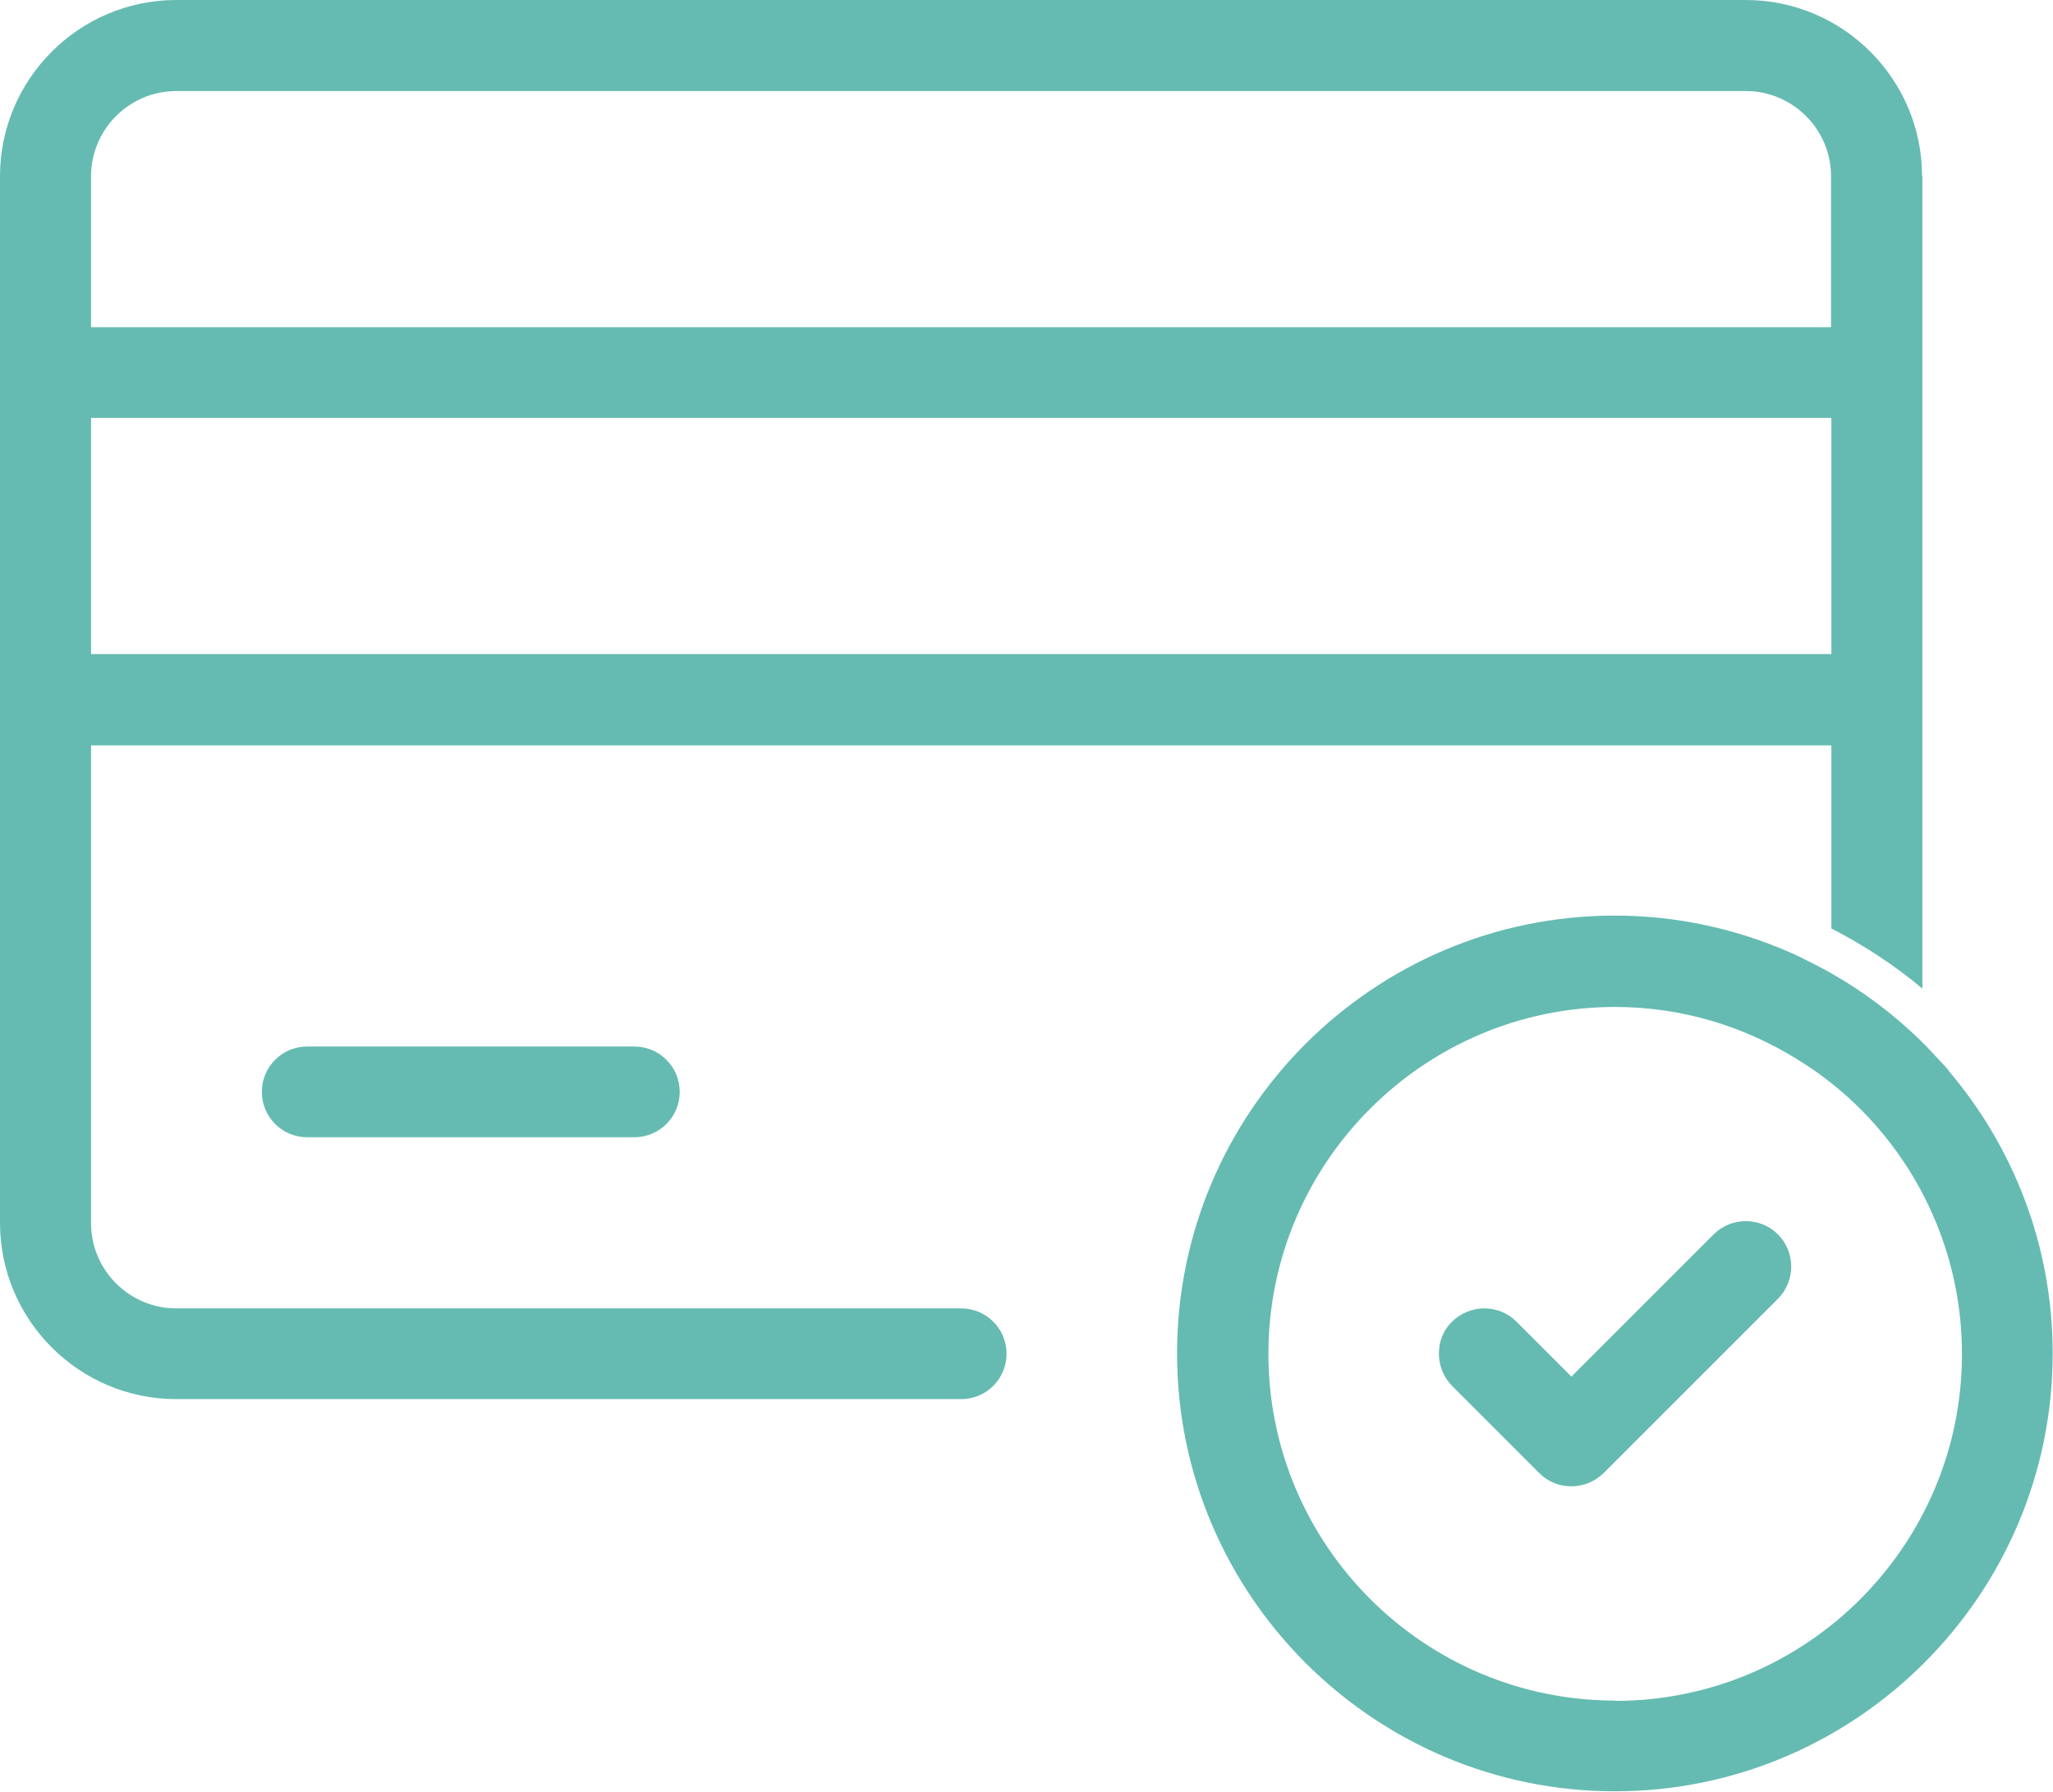 <?xml version="1.0" encoding="UTF-8"?> <svg xmlns="http://www.w3.org/2000/svg" id="Capa_1" data-name="Capa 1" viewBox="0 0 63.82 55.69"><defs><style> .cls-1 { fill: #65bbb1; } </style></defs><path class="cls-1" d="M59.75,5.48c0-3.02-2.46-5.48-5.48-5.48H5.48C2.46,0,0,2.46,0,5.48v32.53c0,3.02,2.46,5.48,5.48,5.48h24.4c.78,0,1.41-.63,1.41-1.41s-.63-1.41-1.41-1.41H5.48c-1.46,0-2.65-1.19-2.65-2.65v-14.85h54.1v5.69c1.01.52,1.96,1.14,2.83,1.87V5.48ZM56.93,20.33H2.83v-7.34h54.1v7.34ZM56.93,10.17H2.83v-4.69c0-1.46,1.19-2.65,2.65-2.65h48.79c1.46,0,2.65,1.19,2.65,2.65v4.69Z"></path><path class="cls-1" d="M9.55,32.53c-.78,0-1.41.63-1.41,1.41s.63,1.41,1.41,1.41h10.17c.78,0,1.41-.63,1.41-1.41s-.63-1.41-1.41-1.41h-10.17Z"></path><path class="cls-1" d="M60.59,33.29c-.14-.17-.29-.32-.44-.48-.15-.17-.31-.33-.47-.49-.83-.8-1.75-1.5-2.76-2.07-.2-.12-.41-.22-.62-.33-.2-.1-.41-.21-.62-.3-1.68-.74-3.53-1.16-5.48-1.16-7.51,0-13.61,6.11-13.61,13.61s6.11,13.61,13.61,13.61,13.61-6.11,13.61-13.61c0-3.35-1.22-6.41-3.23-8.78ZM50.21,52.86c-5.95,0-10.78-4.84-10.78-10.78s4.84-10.78,10.78-10.78c2.09,0,4.03.61,5.68,1.64.73.45,1.4.98,2,1.59,1.92,1.95,3.1,4.62,3.1,7.56,0,5.95-4.84,10.78-10.78,10.78Z"></path><path class="cls-1" d="M47.14,41.08c-.28-.28-.64-.41-1-.41s-.72.14-1,.41-.41.62-.41,1,.15.73.41,1l2.71,2.71c.27.27.62.41,1,.41h0c.38,0,.73-.15,1-.41l5.42-5.42c.55-.55.55-1.45,0-2-.55-.55-1.45-.55-2,0l-4.42,4.42-1.71-1.71Z"></path></svg> 